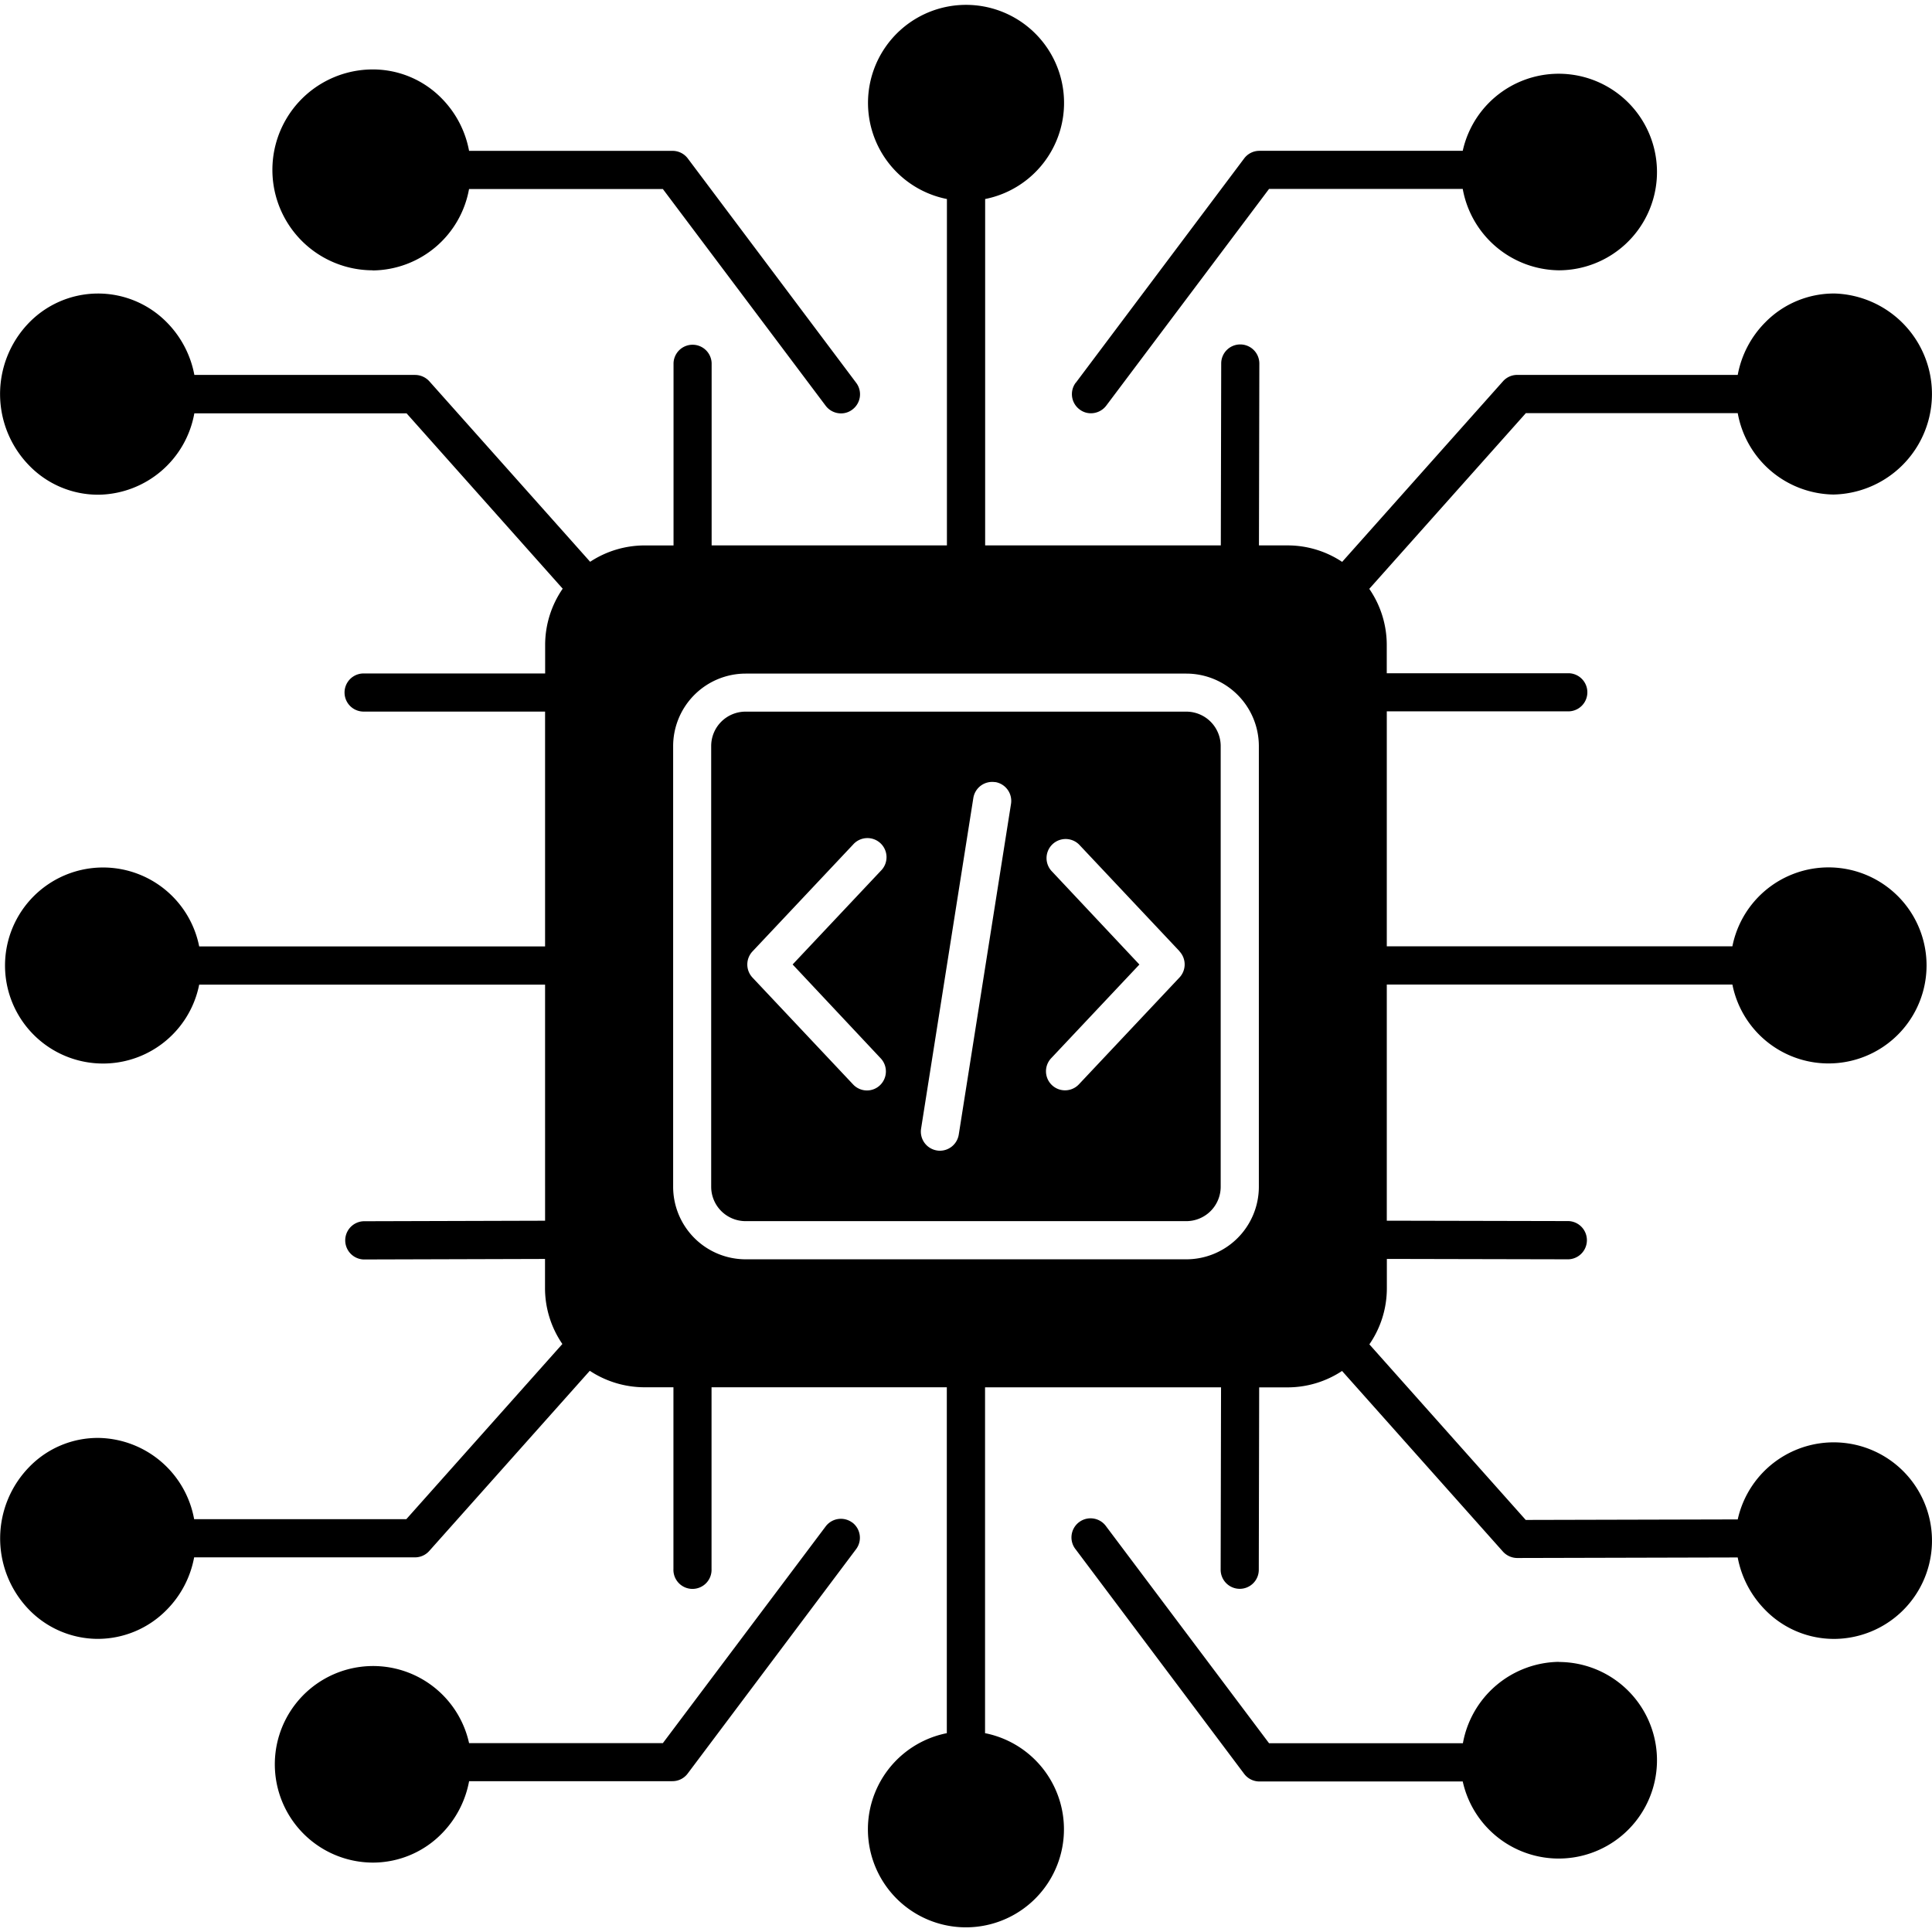 <svg xmlns="http://www.w3.org/2000/svg" width="59.681" height="59.686" viewBox="0 0 59.681 59.686">
  <path id="noun-embedded-system-7663611" d="M37.235,15.816l5.2-6.928a.589.589,0,0,1,.472-.237h6.281a3.036,3.036,0,1,1,2.972,3.691,3.056,3.056,0,0,1-2.972-2.514H43.205l-5.028,6.693a.594.594,0,0,1-.472.237.57.57,0,0,1-.354-.119.589.589,0,0,1-.117-.826ZM15.52,12.346a3.056,3.056,0,0,0,2.972-2.514h5.988l5.028,6.693a.594.594,0,0,0,.472.237.57.57,0,0,0,.354-.119.589.589,0,0,0,.117-.826l-5.2-6.928a.589.589,0,0,0-.472-.237H18.493a3.112,3.112,0,0,0-.826-1.6,2.974,2.974,0,0,0-2.147-.915,3.1,3.1,0,0,0,0,6.205ZM52.165,55.328a3.056,3.056,0,0,0-2.972,2.514H43.205l-5.028-6.693a.59.59,0,1,0-.942.709l5.2,6.928a.589.589,0,0,0,.472.237h6.281a3.036,3.036,0,1,0,2.972-3.691Zm-21.831-4.3a.589.589,0,0,0-.826.117l-5.028,6.693H18.493a3.036,3.036,0,1,0-2.972,3.691,2.98,2.98,0,0,0,2.147-.915,3.112,3.112,0,0,0,.826-1.6h6.281a.586.586,0,0,0,.472-.237l5.2-6.928a.589.589,0,0,0-.117-.826Zm11.377-24V40.651a1.063,1.063,0,0,1-1.063,1.063H27.035a1.063,1.063,0,0,1-1.063-1.063V27.038a1.063,1.063,0,0,1,1.063-1.063H40.648a1.063,1.063,0,0,1,1.063,1.063ZM28.488,33.785l2.726-2.895a.59.59,0,1,0-.859-.808l-3.107,3.3a.59.59,0,0,0,0,.808l3.107,3.3a.588.588,0,0,0,.429.187.58.58,0,0,0,.4-.159.59.59,0,0,0,.025-.833Zm6.256-5.632a.59.59,0,0,0-.674.49L32.456,38.857a.59.59,0,0,0,.49.674.511.511,0,0,0,.091.008.592.592,0,0,0,.583-.5l1.614-10.215a.59.59,0,0,0-.49-.674Zm5.7,5.228-3.107-3.3a.59.59,0,0,0-.859.808L39.2,33.787l-2.726,2.895a.588.588,0,1,0,.857.806l3.107-3.3a.59.59,0,0,0,0-.808ZM51.131,16.762l-4.83,5.42a3.055,3.055,0,0,1,.54,1.735v.872h5.632a.589.589,0,0,1,0,1.177H46.842v7.258H57.518a3.028,3.028,0,1,1,0,1.181H46.842V41.7l5.615.012a.591.591,0,0,1,0,1.181h0l-5.613-.012v.9a3.048,3.048,0,0,1-.54,1.739l4.83,5.424,6.549-.016a3.036,3.036,0,1,1,3.007,3.691h-.035a2.962,2.962,0,0,1-2.122-.894,3.126,3.126,0,0,1-.851-1.622l-6.813.017h0a.6.6,0,0,1-.441-.2l-4.968-5.578a3.052,3.052,0,0,1-1.688.507H42.9l-.012,5.634a.588.588,0,0,1-.589.589h0a.59.59,0,0,1-.589-.593l.012-5.632H34.432V57.531a3.028,3.028,0,1,1-1.181,0V46.846H25.983v5.615a.589.589,0,1,1-1.177,0V46.846h-.89a3.078,3.078,0,0,1-1.694-.509L17.265,51.9a.588.588,0,0,1-.441.2H10a3.1,3.1,0,0,1-.851,1.624,2.981,2.981,0,0,1-2.122.894H7a2.971,2.971,0,0,1-2.137-.94,3.161,3.161,0,0,1,.05-4.377,2.946,2.946,0,0,1,2.156-.89A3.053,3.053,0,0,1,10,50.92h6.555l4.82-5.411a3.051,3.051,0,0,1-.536-1.733v-.894l-5.605.016h0a.591.591,0,0,1,0-1.181l5.607-.016V34.408H10.156a3.028,3.028,0,1,1,0-1.181H20.841V25.973l-5.63,0a.589.589,0,0,1,0-1.177l5.632,0v-.878a3.066,3.066,0,0,1,.542-1.741L16.562,16.76H10.006a3.052,3.052,0,0,1-2.937,2.514H7.034a2.962,2.962,0,0,1-2.122-.894A3.161,3.161,0,0,1,4.862,14a2.976,2.976,0,0,1,4.294-.05,3.125,3.125,0,0,1,.851,1.624h6.821a.6.6,0,0,1,.441.2l4.964,5.572a3.064,3.064,0,0,1,1.686-.505h.89V15.206a.589.589,0,0,1,1.177,0V20.84h7.268v-10.7a3.028,3.028,0,1,1,1.181,0v10.7h7.28l.012-5.619a.588.588,0,0,1,.589-.589h0a.59.59,0,0,1,.589.593l-.012,5.615h.88a3.04,3.04,0,0,1,1.69.509l4.966-5.576a.588.588,0,0,1,.441-.2h6.813a3.1,3.1,0,0,1,.851-1.624,2.97,2.97,0,0,1,2.156-.89,3.106,3.106,0,0,1-.037,6.209H60.62a3.053,3.053,0,0,1-2.937-2.514H51.133ZM42.89,27.04a2.242,2.242,0,0,0-2.24-2.24H27.037a2.242,2.242,0,0,0-2.24,2.24V40.653a2.242,2.242,0,0,0,2.24,2.24H40.65a2.242,2.242,0,0,0,2.24-2.24Z" transform="translate(-4.003 -3.992)"/>
</svg>

